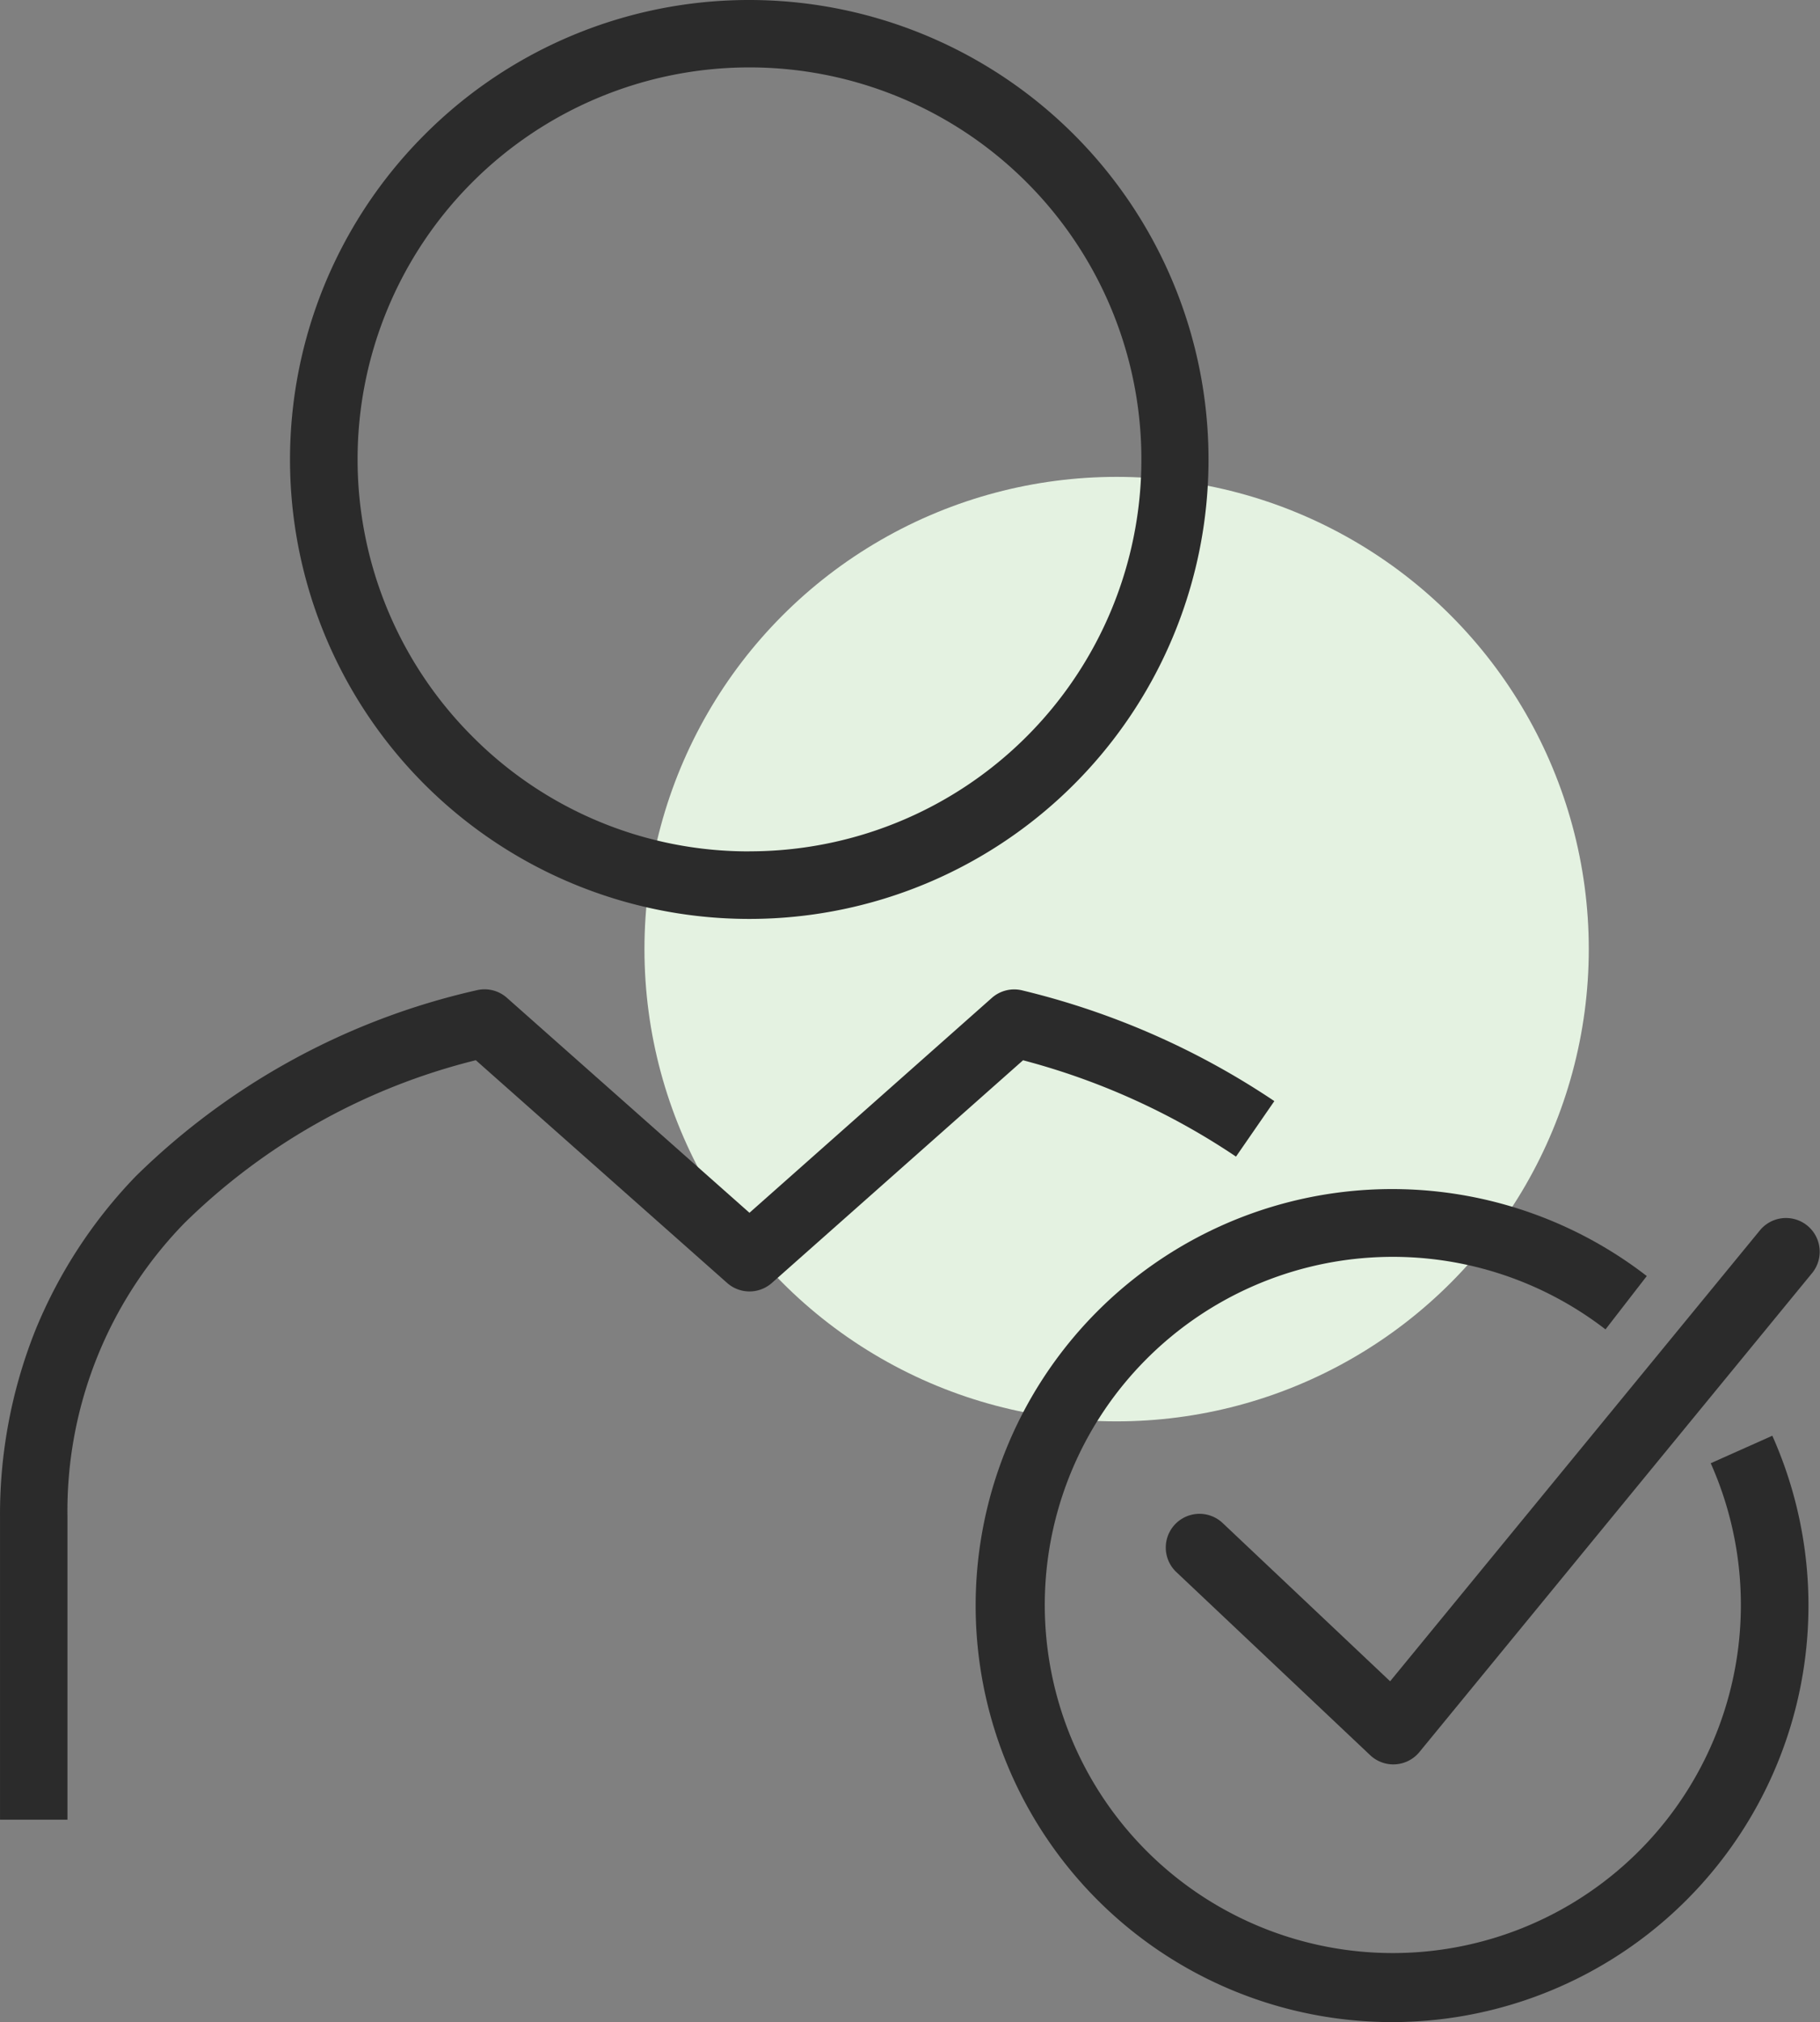 <svg xmlns="http://www.w3.org/2000/svg" width="67.456" height="74.935" viewBox="0 0 67.456 74.935">
  <rect x="0" y="0" width="67.456" height="74.935" fill="#808080" stroke="none"/>
  <g id="Group_14630" data-name="Group 14630" transform="translate(8535.25 13490.25)">
    <rect id="Rectangle_11159" data-name="Rectangle 11159" width="65" height="73" transform="translate(-8534 -13489)" fill="none"/>
    <g id="Group_14345" data-name="Group 14345" transform="translate(-8539.025 -13490.022)">
      <g id="Group_14352" data-name="Group 14352" transform="translate(5 1.022)">
        <g id="Group_14353" data-name="Group 14353" transform="translate(0 0)">
          <circle id="Ellipse_398" data-name="Ellipse 398" cx="17.5" cy="17.5" r="17.5" transform="translate(22.661 16.422)" fill="#e4f2e1"/>
          <path id="Path_114396" data-name="Path 114396" d="M25.913-.25A17.028,17.028,0,0,1,32.54,32.459,17.023,17.023,0,0,1,13.879,4.737,16.967,16.967,0,0,1,25.913-.25Zm0,31.548A14.523,14.523,0,0,0,36.183,6.5,14.522,14.522,0,0,0,15.647,27.043,14.42,14.42,0,0,0,25.913,31.3Z" transform="translate(0.637 -1)" fill="#2b2b2b"/>
          <path id="Path_114397" data-name="Path 114397" d="M45.924,68.082a15.435,15.435,0,1,1,9.444-27.647l-1.53,1.977a12.9,12.9,0,1,0,3.9,4.96l2.283-1.019a15.439,15.439,0,0,1-14.1,21.729Z" transform="translate(4.443 5.602)" fill="#2b2b2b"/>
          <path id="Path_114398" data-name="Path 114398" d="M44.919,58.373a1.25,1.25,0,0,1-.858-.341l-7.192-6.793a1.25,1.25,0,0,1,1.717-1.817L44.8,55.293,58.517,38.569a1.25,1.25,0,0,1,1.933,1.585L45.886,57.915A1.25,1.25,0,0,1,45,58.37Z" transform="translate(5.498 5.761)" fill="#2b2b2b"/>
          <path id="Path_114399" data-name="Path 114399" d="M2.25,61.69H-.25v-11.2a18.4,18.4,0,0,1,1.328-6.982,18.018,18.018,0,0,1,3.706-5.665A26.275,26.275,0,0,1,17.4,30.957a1.25,1.25,0,0,1,1.137.276L27.527,39.2l8.983-7.963a1.25,1.25,0,0,1,1.138-.276,28.852,28.852,0,0,1,9.333,4.1L45.56,37.118a25.961,25.961,0,0,0-7.893-3.57L28.357,41.8a1.25,1.25,0,0,1-1.658,0l-9.314-8.254A23.445,23.445,0,0,0,6.589,39.577,15.287,15.287,0,0,0,2.25,50.495Z" transform="translate(-0.974 4.493)" fill="#2b2b2b"/>
        </g>
      </g>
    </g>
  </g>
</svg>
